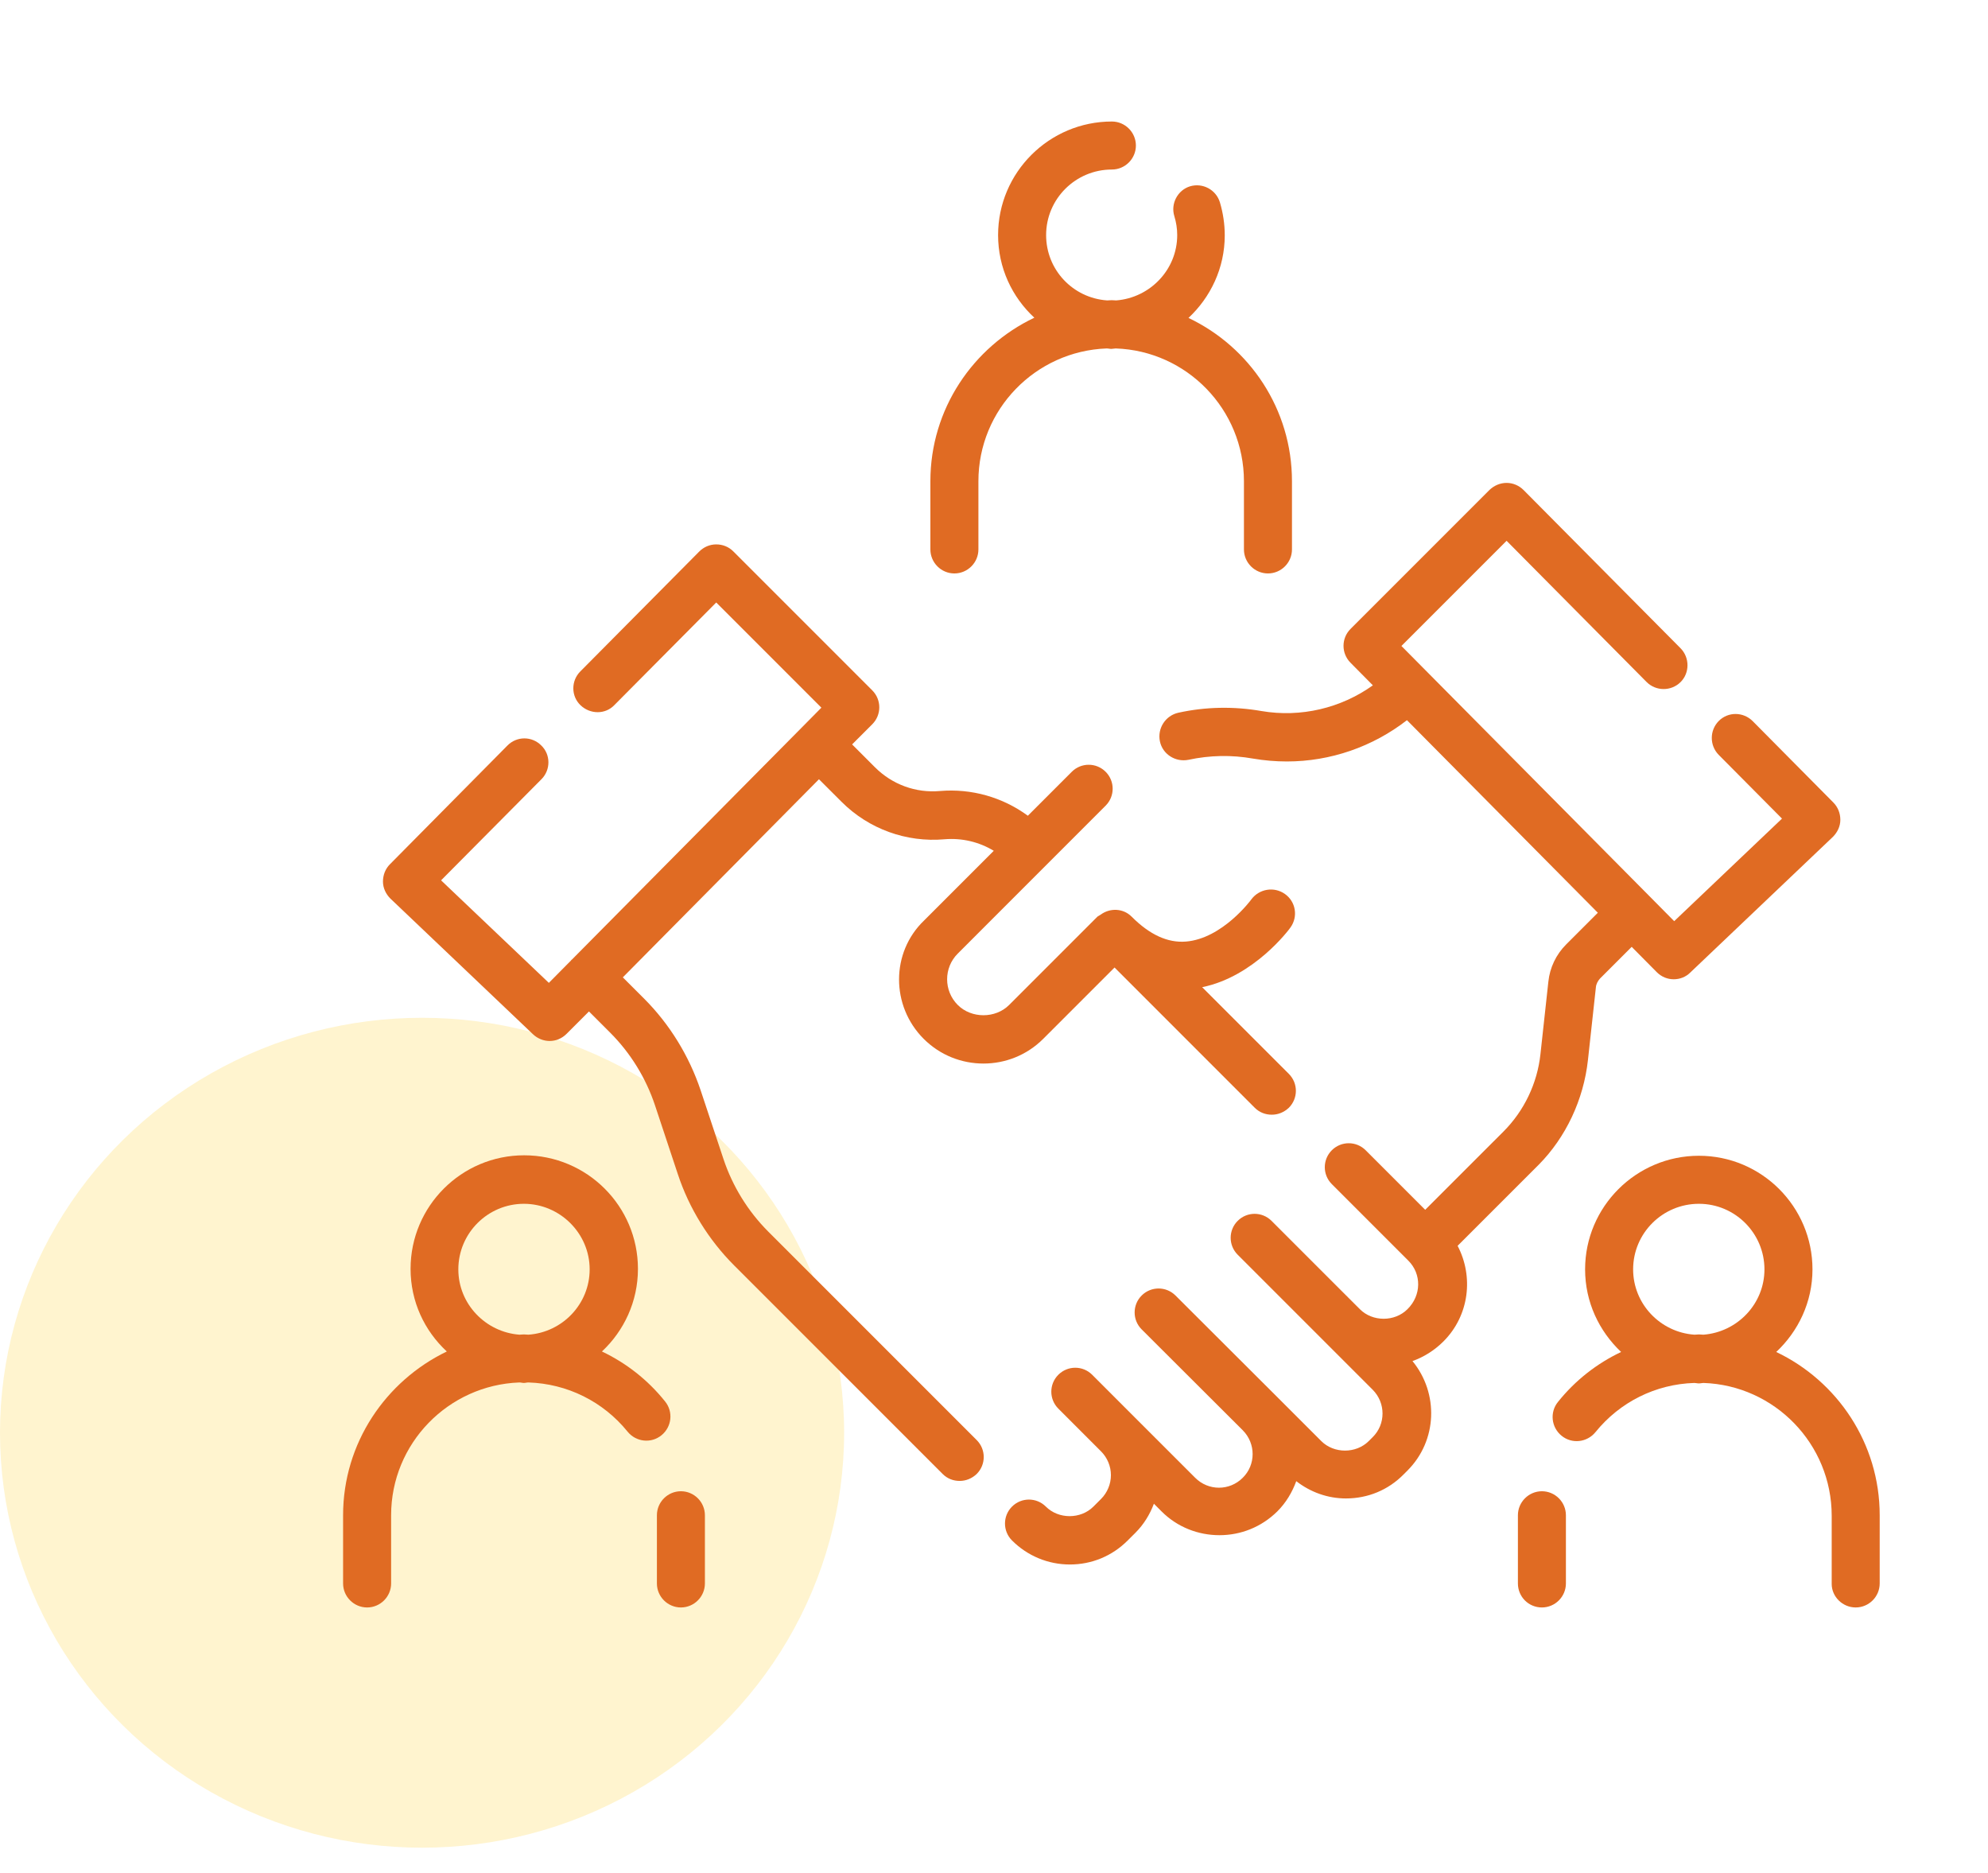 <svg width="69" height="65" viewBox="0 0 69 65" fill="none" xmlns="http://www.w3.org/2000/svg">
<ellipse cx="14.649" cy="49.72" rx="14.649" ry="14.4" fill="#FFD652" fill-opacity="0.28"/>
<path d="M32.292 16.7V19.067C32.292 19.525 32.667 19.9 33.125 19.9C33.584 19.9 33.959 19.525 33.959 19.067V16.7C33.959 14.208 35.942 12.183 38.409 12.092C38.467 12.092 38.517 12.108 38.567 12.108C38.617 12.108 38.675 12.092 38.725 12.092C41.192 12.175 43.175 14.208 43.175 16.7V19.067C43.175 19.525 43.55 19.9 44.009 19.9C44.467 19.9 44.842 19.525 44.842 19.067V16.7C44.842 14.2 43.375 12.042 41.25 11.033C42.017 10.317 42.509 9.3 42.509 8.167C42.509 7.775 42.45 7.392 42.342 7.025C42.209 6.583 41.742 6.333 41.3 6.467C40.875 6.6 40.625 7.067 40.759 7.5C40.825 7.717 40.859 7.933 40.859 8.158C40.859 9.358 39.917 10.333 38.742 10.425C38.692 10.425 38.634 10.417 38.584 10.417C38.534 10.417 38.475 10.425 38.425 10.425C37.242 10.342 36.309 9.367 36.309 8.158C36.309 6.9 37.334 5.883 38.592 5.883C39.05 5.883 39.425 5.508 39.425 5.05C39.425 4.592 39.05 4.217 38.592 4.217C36.417 4.217 34.642 5.983 34.642 8.158C34.642 9.292 35.125 10.308 35.9 11.025C33.767 12.042 32.292 14.2 32.292 16.7Z" fill="#E06B23"/>
<path d="M12.742 55.783C13.2 55.783 13.575 55.408 13.575 54.95V52.583C13.575 50.092 15.558 48.067 18.025 47.975C18.083 47.975 18.133 47.992 18.183 47.992C18.233 47.992 18.283 47.975 18.341 47.975C19.683 48.017 20.933 48.633 21.783 49.683C22.075 50.042 22.6 50.1 22.958 49.808C23.317 49.517 23.375 48.992 23.083 48.633C22.483 47.883 21.733 47.3 20.892 46.9C21.658 46.183 22.142 45.167 22.142 44.033C22.142 41.858 20.375 40.092 18.192 40.092C16.017 40.092 14.25 41.858 14.25 44.033C14.25 45.167 14.733 46.183 15.508 46.9C13.383 47.925 11.908 50.083 11.908 52.583V54.95C11.908 55.408 12.283 55.783 12.742 55.783ZM15.908 44.05C15.908 42.792 16.933 41.775 18.183 41.775C19.433 41.775 20.466 42.8 20.466 44.05C20.466 45.25 19.525 46.233 18.341 46.317C18.291 46.317 18.241 46.308 18.183 46.308C18.125 46.308 18.075 46.317 18.025 46.317C16.85 46.225 15.908 45.25 15.908 44.05Z" fill="#E06B23"/>
<path d="M22.8 52.583V54.95C22.8 55.408 23.175 55.783 23.633 55.783C24.091 55.783 24.466 55.408 24.466 54.95V52.583C24.466 52.125 24.091 51.75 23.633 51.75C23.175 51.75 22.8 52.125 22.8 52.583Z" fill="#E06B23"/>
<path d="M64.408 55.783C64.866 55.783 65.241 55.408 65.241 54.95V52.583C65.241 50.083 63.766 47.925 61.65 46.917C62.416 46.2 62.908 45.183 62.908 44.05C62.908 41.875 61.141 40.108 58.966 40.108C56.791 40.108 55.016 41.875 55.016 44.05C55.016 45.183 55.5 46.192 56.266 46.917C55.425 47.317 54.675 47.9 54.075 48.65C53.783 49.008 53.841 49.533 54.2 49.825C54.558 50.117 55.083 50.058 55.375 49.7C56.225 48.65 57.466 48.033 58.808 47.992C58.858 47.992 58.908 48.008 58.966 48.008C59.025 48.008 59.075 47.992 59.125 47.992C61.591 48.075 63.575 50.108 63.575 52.6V54.967C63.575 55.408 63.95 55.783 64.408 55.783ZM56.683 44.05C56.683 42.792 57.708 41.775 58.966 41.775C60.225 41.775 61.241 42.8 61.241 44.05C61.241 45.25 60.3 46.225 59.125 46.317C59.075 46.317 59.016 46.308 58.966 46.308C58.916 46.308 58.866 46.317 58.808 46.317C57.625 46.233 56.683 45.25 56.683 44.05Z" fill="#E06B23"/>
<path d="M53.517 55.783C53.975 55.783 54.35 55.408 54.35 54.95V52.583C54.35 52.125 53.975 51.75 53.517 51.75C53.059 51.75 52.684 52.125 52.684 52.583V54.95C52.684 55.408 53.05 55.783 53.517 55.783Z" fill="#E06B23"/>
<path d="M32.059 36.05C32.634 36.625 33.384 36.908 34.134 36.908C34.884 36.908 35.634 36.625 36.209 36.05L38.684 33.575L43.55 38.442C43.717 38.608 43.925 38.683 44.142 38.683C44.359 38.683 44.567 38.6 44.734 38.442C45.059 38.117 45.059 37.592 44.734 37.267L41.725 34.258C43.525 33.892 44.742 32.258 44.792 32.183C45.059 31.808 44.975 31.292 44.6 31.025C44.225 30.758 43.709 30.842 43.434 31.208C43.425 31.225 42.425 32.575 41.159 32.675C40.534 32.725 39.909 32.442 39.284 31.817L39.275 31.808C38.984 31.517 38.525 31.5 38.2 31.742C38.167 31.767 38.125 31.783 38.092 31.808L35.025 34.875C34.55 35.35 33.717 35.35 33.242 34.875C32.75 34.383 32.75 33.583 33.242 33.092L38.375 27.958C38.7 27.633 38.7 27.108 38.375 26.783C38.05 26.458 37.525 26.458 37.2 26.783L35.675 28.308C34.8 27.667 33.725 27.358 32.625 27.45C31.784 27.525 30.967 27.225 30.367 26.625L29.575 25.833L30.275 25.133C30.6 24.808 30.6 24.283 30.275 23.958L25.45 19.133C25.292 18.975 25.084 18.892 24.859 18.892C24.634 18.892 24.425 18.983 24.267 19.142L20.142 23.3C19.817 23.625 19.817 24.158 20.15 24.475C20.484 24.792 21.009 24.8 21.325 24.467L24.859 20.908L28.509 24.558L27.817 25.258L19.85 33.3C19.842 33.308 19.842 33.308 19.834 33.308C19.825 33.317 19.825 33.317 19.825 33.325L19.05 34.108L15.309 30.55L18.792 27.042C19.117 26.717 19.117 26.183 18.784 25.867C18.459 25.542 17.934 25.542 17.609 25.875L13.534 29.992C13.375 30.15 13.292 30.367 13.292 30.592C13.292 30.817 13.392 31.025 13.55 31.183L18.5 35.892C18.659 36.042 18.867 36.125 19.075 36.125C19.292 36.125 19.5 36.042 19.667 35.875L20.442 35.1L21.175 35.833C21.884 36.542 22.417 37.408 22.734 38.358L23.525 40.742C23.917 41.933 24.6 43.033 25.484 43.917L32.717 51.15C32.884 51.317 33.092 51.392 33.309 51.392C33.525 51.392 33.734 51.308 33.9 51.15C34.225 50.825 34.225 50.3 33.9 49.975L26.667 42.742C25.959 42.033 25.425 41.167 25.109 40.217L24.317 37.833C23.917 36.642 23.242 35.542 22.359 34.658L21.617 33.917L28.425 27.042L29.209 27.825C30.15 28.767 31.459 29.242 32.784 29.125C33.392 29.075 33.984 29.217 34.492 29.525L32.075 31.942C30.917 33.05 30.917 34.908 32.059 36.05Z" fill="#E06B23"/>
<path d="M55.116 36.775L55.391 34.258C55.4 34.15 55.458 34.042 55.533 33.958L56.633 32.858L57.5 33.733C57.666 33.9 57.875 33.983 58.091 33.983C58.3 33.983 58.508 33.908 58.666 33.75L63.616 29.042C63.775 28.883 63.875 28.675 63.875 28.45C63.875 28.225 63.791 28.008 63.633 27.85L60.833 25.025C60.508 24.7 59.983 24.692 59.658 25.017C59.333 25.342 59.333 25.867 59.65 26.192L61.85 28.408L58.108 31.967L57.225 31.075L48.641 22.417L52.291 18.767L57.15 23.667C57.475 23.992 58 23.992 58.325 23.675C58.65 23.358 58.65 22.825 58.333 22.5L52.883 17.008C52.725 16.85 52.516 16.758 52.291 16.758C52.066 16.758 51.858 16.85 51.7 17L46.875 21.825C46.55 22.15 46.55 22.675 46.875 23L47.65 23.783C46.541 24.575 45.15 24.908 43.783 24.675C42.825 24.508 41.85 24.525 40.9 24.733C40.45 24.833 40.166 25.275 40.258 25.725C40.35 26.175 40.8 26.458 41.25 26.367C41.991 26.208 42.741 26.192 43.491 26.325C43.883 26.392 44.275 26.425 44.666 26.425C46.175 26.425 47.641 25.917 48.833 24.992L55.458 31.675L54.358 32.775C54.008 33.125 53.791 33.583 53.741 34.067L53.466 36.583C53.358 37.592 52.9 38.55 52.183 39.267L49.466 41.983L47.4 39.917C47.075 39.592 46.55 39.592 46.225 39.917C45.9 40.242 45.9 40.767 46.225 41.092L48.883 43.75C49.341 44.208 49.341 44.95 48.85 45.433C48.408 45.875 47.641 45.875 47.2 45.433L46.458 44.692L44.133 42.367C43.808 42.042 43.283 42.042 42.958 42.367C42.633 42.692 42.633 43.217 42.958 43.542L47.641 48.225C48.1 48.683 48.1 49.425 47.641 49.875L47.508 50.008C47.066 50.45 46.3 50.45 45.858 50.008L44.308 48.458L40.8 44.958C40.475 44.633 39.95 44.633 39.625 44.958C39.3 45.283 39.3 45.808 39.625 46.133L43.133 49.633C43.591 50.092 43.591 50.833 43.133 51.283C42.675 51.742 41.941 51.742 41.483 51.283L39.391 49.192L37.908 47.708C37.583 47.383 37.058 47.383 36.733 47.708C36.408 48.033 36.408 48.558 36.733 48.883L38.216 50.367C38.433 50.583 38.558 50.883 38.558 51.192C38.558 51.5 38.433 51.8 38.216 52.017L37.95 52.283C37.508 52.725 36.741 52.725 36.3 52.283C35.975 51.958 35.45 51.958 35.125 52.283C34.8 52.608 34.8 53.133 35.125 53.458C35.658 53.992 36.375 54.292 37.133 54.292C37.891 54.292 38.6 54 39.141 53.458L39.408 53.192C39.7 52.9 39.908 52.558 40.05 52.183L40.316 52.45C40.866 53 41.591 53.275 42.325 53.275C43.058 53.275 43.775 53 44.333 52.45C44.641 52.142 44.85 51.783 44.991 51.4C45.483 51.783 46.083 52 46.716 52C47.475 52 48.183 51.708 48.716 51.167L48.85 51.033C49.891 49.992 49.941 48.35 49.025 47.233C49.416 47.092 49.783 46.867 50.1 46.55C51 45.65 51.15 44.3 50.591 43.233L53.408 40.417C54.341 39.475 54.966 38.167 55.116 36.775Z" fill="#E06B23"/>
</svg>
